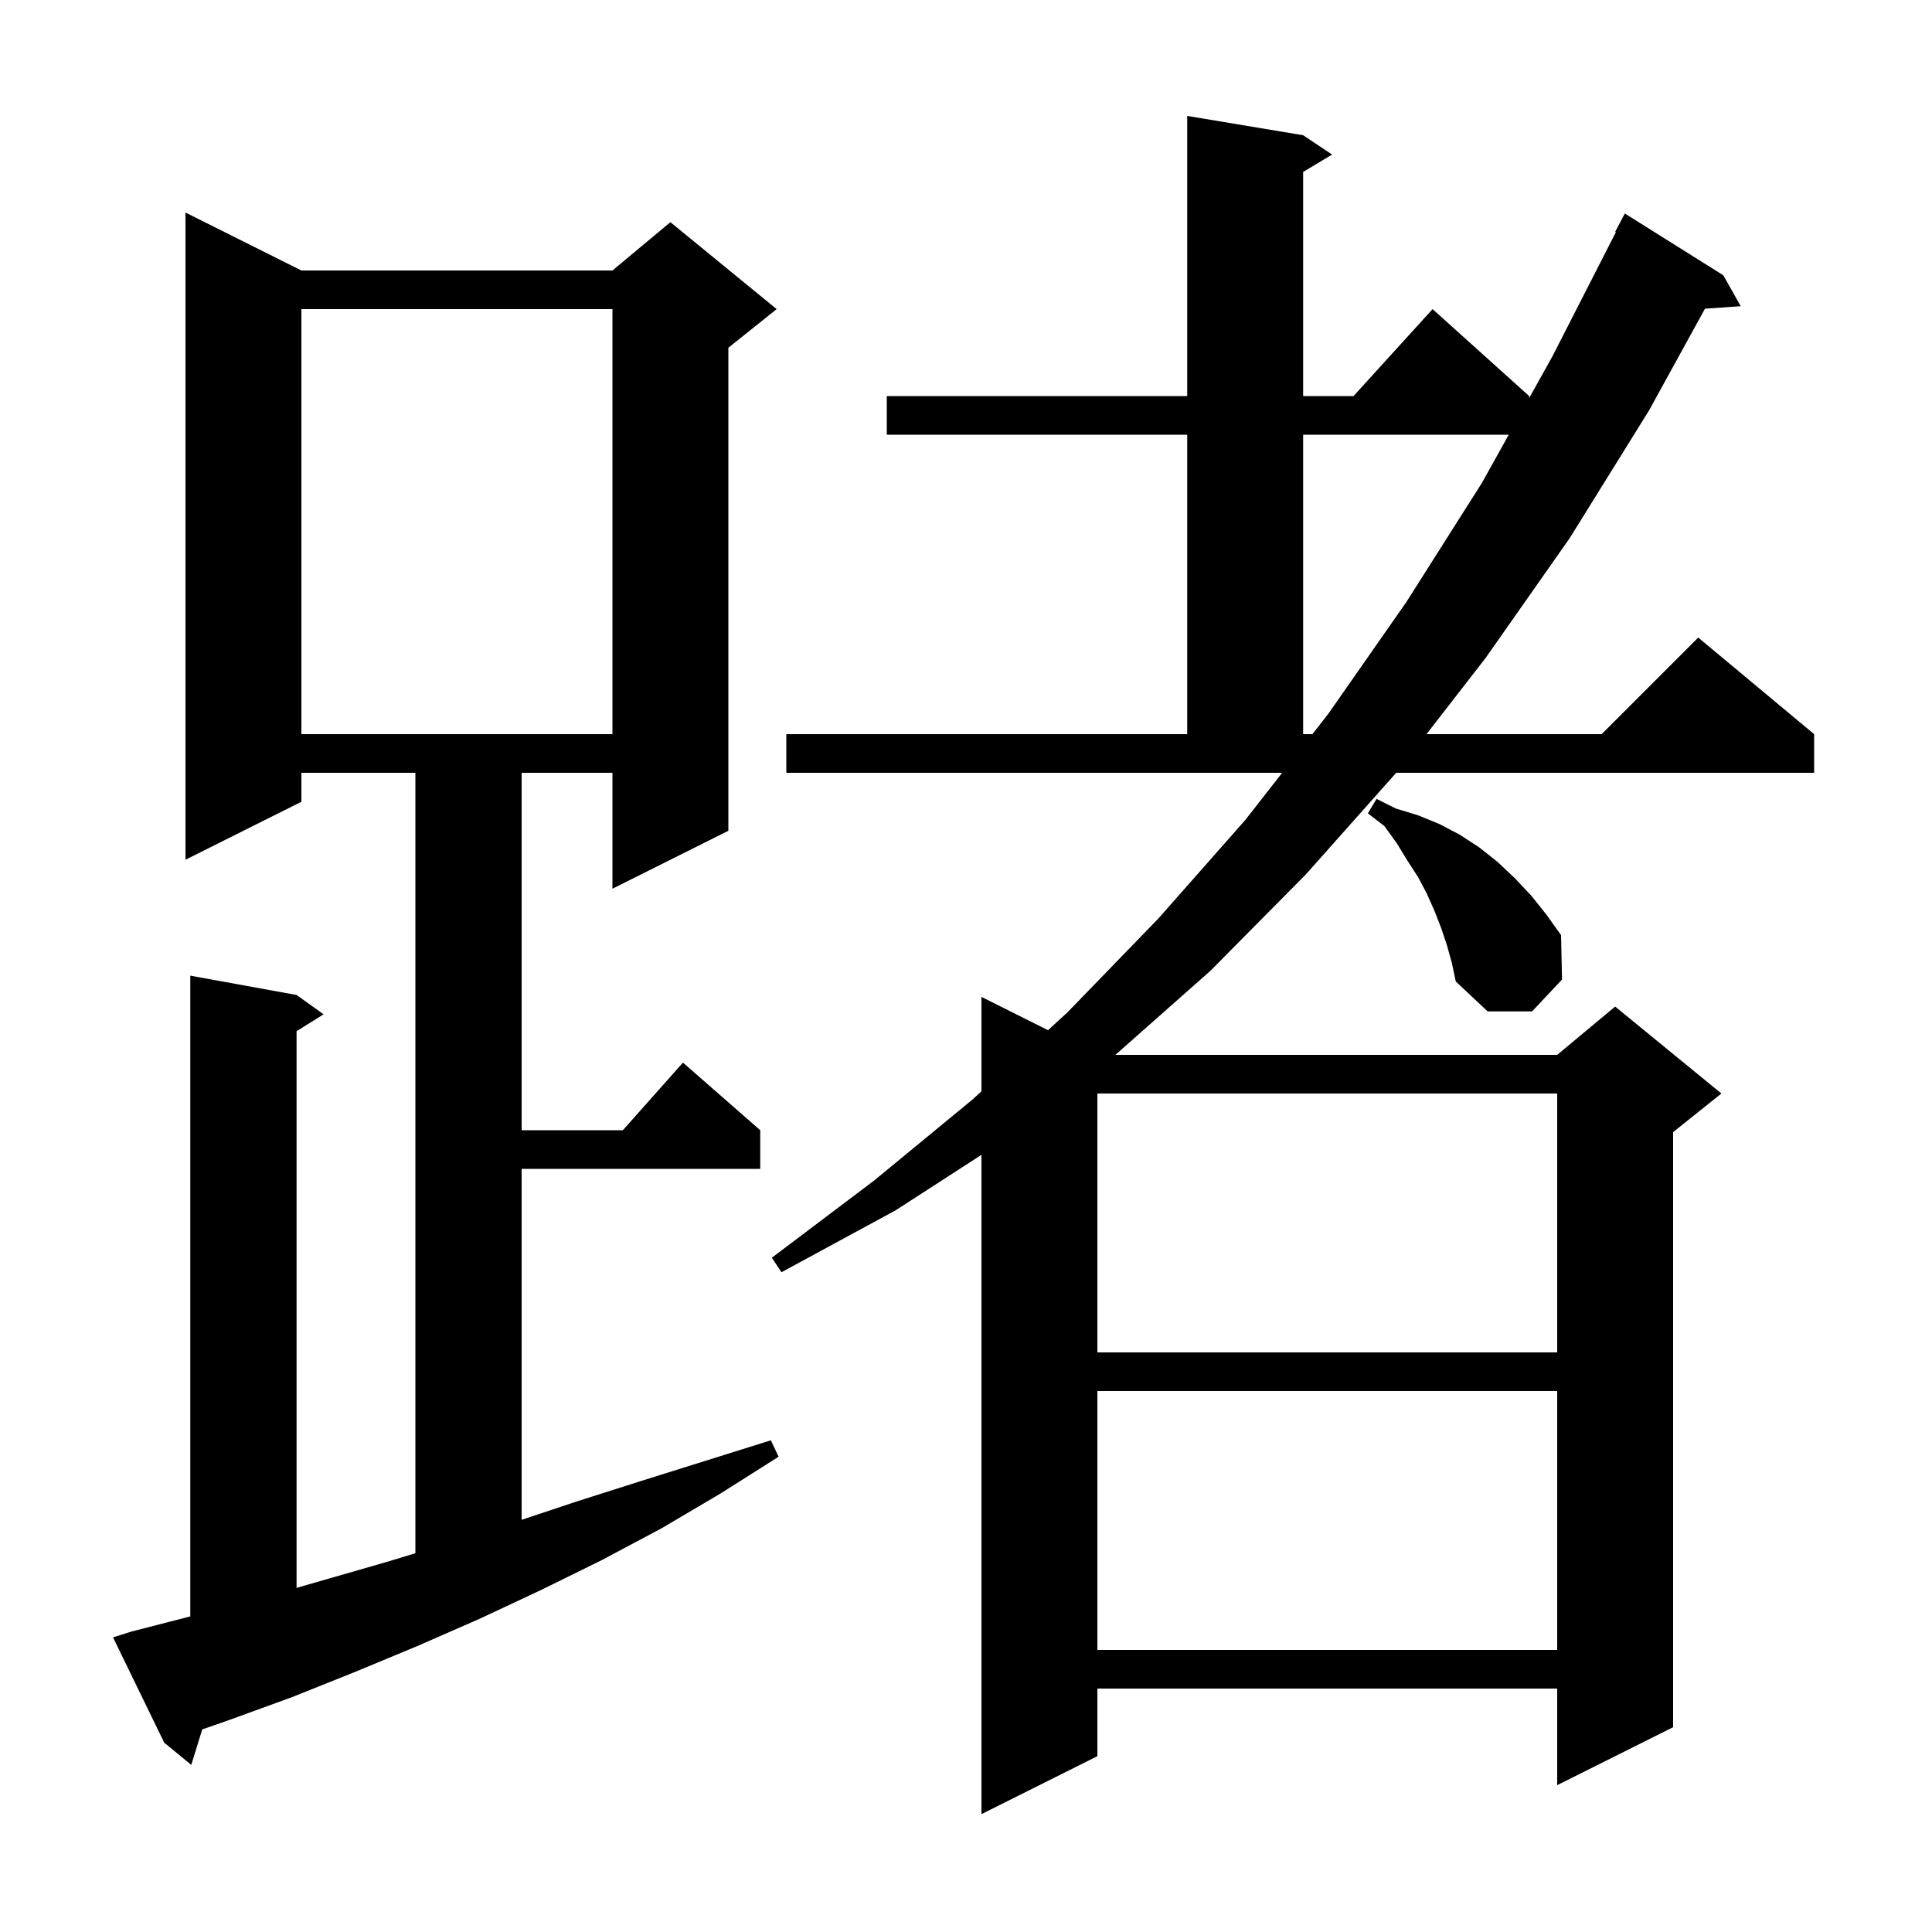 <svg xmlns="http://www.w3.org/2000/svg" xmlns:xlink="http://www.w3.org/1999/xlink" version="1.1" baseProfile="full" viewBox="0 0 200 200" width="200" height="200">
<g fill="black">
<path d="M 81.4 76.0 L 122.9 76.0 L 122.9 45.0 L 91.8 45.0 L 91.8 41.0 L 122.9 41.0 L 122.9 12.0 L 134.9 14.0 L 137.9 16.0 L 134.9 17.8 L 134.9 41.0 L 140.118 41.0 L 148.3 32.0 L 158.3 41.0 L 158.3 41.207 L 160.7 36.9 L 167.276 24.03 L 167.2 24.0 L 168.2 22.1 L 178.4 28.5 L 180.2 31.7 L 176.5 31.955 L 170.7 42.5 L 162.5 55.7 L 153.8 68.1 L 147.671 76.0 L 165.8 76.0 L 175.8 66.0 L 187.8 76.0 L 187.8 80.0 L 144.533 80.0 L 135.2 90.5 L 125.3 100.5 L 115.465 109.2 L 161.2 109.2 L 167.2 104.2 L 178.2 113.2 L 173.2 117.2 L 173.2 178.8 L 161.2 184.8 L 161.2 174.8 L 113.6 174.8 L 113.6 181.8 L 101.6 187.8 L 101.6 119.55 L 92.7 125.3 L 80.9 131.7 L 79.9 130.2 L 90.5 122.2 L 100.7 113.8 L 101.6 112.973 L 101.6 103.2 L 108.491 106.645 L 110.5 104.8 L 119.9 95.1 L 128.9 84.9 L 132.731 80.0 L 81.4 80.0 Z M 13.6 168.9 L 19.7 167.329 L 19.7 101.0 L 30.7 103.0 L 33.5 105.0 L 30.7 106.75 L 30.7 164.377 L 40.0 161.7 L 43.0 160.791 L 43.0 80.0 L 31.2 80.0 L 31.2 83.0 L 19.2 89.0 L 19.2 22.0 L 31.2 28.0 L 63.4 28.0 L 69.4 23.0 L 80.4 32.0 L 75.4 36.0 L 75.4 86.0 L 63.4 92.0 L 63.4 80.0 L 54.0 80.0 L 54.0 117.0 L 64.478 117.0 L 70.7 110.0 L 78.7 117.0 L 78.7 121.0 L 54.0 121.0 L 54.0 157.333 L 59.8 155.4 L 66.4 153.3 L 79.8 149.1 L 80.6 150.8 L 74.6 154.6 L 68.5 158.2 L 62.3 161.5 L 56.0 164.6 L 49.6 167.6 L 43.2 170.4 L 36.7 173.1 L 30.2 175.7 L 23.6 178.1 L 20.934 179.029 L 19.8 182.7 L 17.0 180.4 L 11.7 169.5 Z M 113.6 144.0 L 113.6 170.8 L 161.2 170.8 L 161.2 144.0 Z M 113.6 113.2 L 113.6 140.0 L 161.2 140.0 L 161.2 113.2 Z M 149.8 97.9 L 149.2 96.1 L 148.5 94.3 L 147.7 92.5 L 146.8 90.8 L 145.7 89.1 L 144.6 87.3 L 143.3 85.5 L 141.6 84.2 L 142.5 82.7 L 144.5 83.7 L 146.8 84.4 L 149.0 85.3 L 151.1 86.4 L 153.1 87.7 L 155.0 89.2 L 156.8 90.9 L 158.5 92.7 L 160.1 94.7 L 161.6 96.8 L 161.7 101.4 L 158.6 104.7 L 154.0 104.7 L 150.7 101.6 L 150.3 99.7 Z M 134.9 45.0 L 134.9 76.0 L 135.858 76.0 L 137.5 73.9 L 145.6 62.3 L 153.4 50.0 L 156.186 45.0 Z M 31.2 32.0 L 31.2 76.0 L 63.4 76.0 L 63.4 32.0 Z " />
</g>
</svg>
